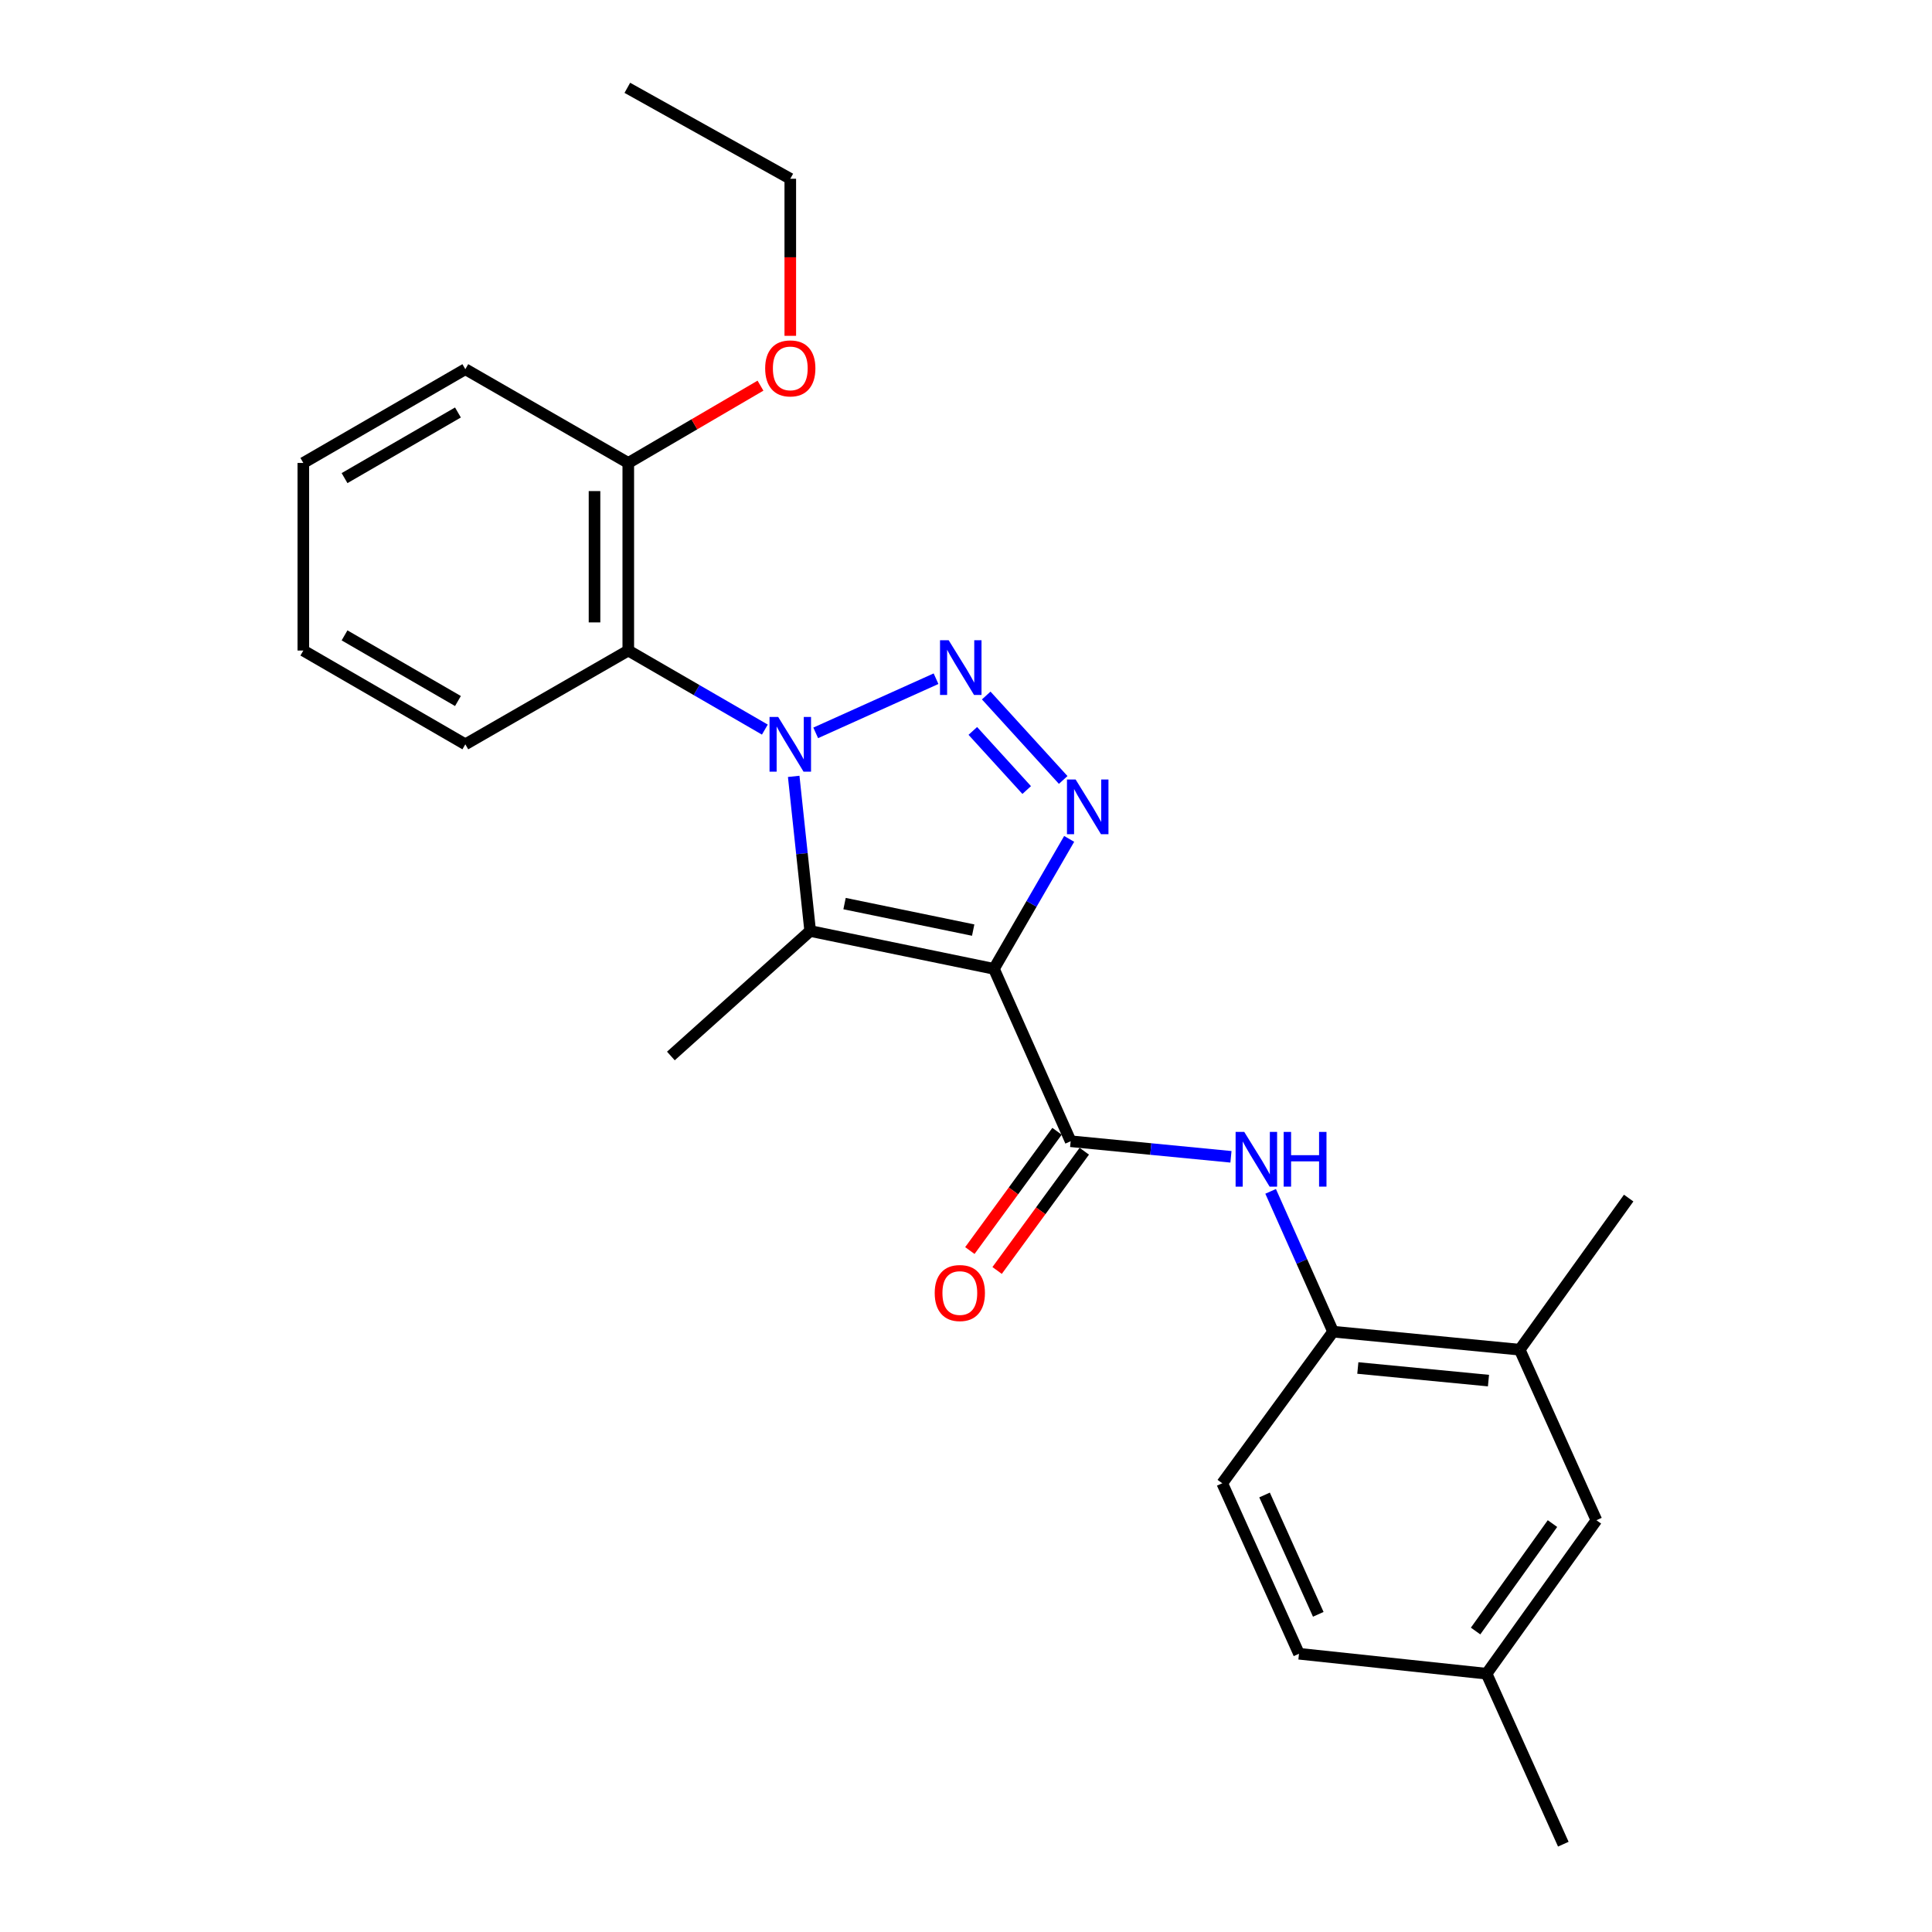<?xml version='1.0' encoding='iso-8859-1'?>
<svg version='1.1' baseProfile='full'
              xmlns='http://www.w3.org/2000/svg'
                      xmlns:rdkit='http://www.rdkit.org/xml'
                      xmlns:xlink='http://www.w3.org/1999/xlink'
                  xml:space='preserve'
width='1000px' height='1000px' viewBox='0 0 1000 1000'>
<!-- END OF HEADER -->
<rect style='opacity:1.0;fill:#FFFFFF;stroke:none' width='1000' height='1000' x='0' y='0'> </rect>
<path class='bond-1' d='M 422.209,379.333 L 484.492,351.297' style='fill:none;fill-rule:evenodd;stroke:#0000FF;stroke-width:6px;stroke-linecap:butt;stroke-linejoin:miter;stroke-opacity:1' />
<path class='bond-2' d='M 410.818,401.846 L 415.081,441.862' style='fill:none;fill-rule:evenodd;stroke:#0000FF;stroke-width:6px;stroke-linecap:butt;stroke-linejoin:miter;stroke-opacity:1' />
<path class='bond-2' d='M 415.081,441.862 L 419.345,481.878' style='fill:none;fill-rule:evenodd;stroke:#000000;stroke-width:6px;stroke-linecap:butt;stroke-linejoin:miter;stroke-opacity:1' />
<path class='bond-5' d='M 395.888,377.637 L 360.544,357.177' style='fill:none;fill-rule:evenodd;stroke:#0000FF;stroke-width:6px;stroke-linecap:butt;stroke-linejoin:miter;stroke-opacity:1' />
<path class='bond-5' d='M 360.544,357.177 L 325.199,336.718' style='fill:none;fill-rule:evenodd;stroke:#000000;stroke-width:6px;stroke-linecap:butt;stroke-linejoin:miter;stroke-opacity:1' />
<path class='bond-0' d='M 514.461,501.476 L 419.345,481.878' style='fill:none;fill-rule:evenodd;stroke:#000000;stroke-width:6px;stroke-linecap:butt;stroke-linejoin:miter;stroke-opacity:1' />
<path class='bond-0' d='M 503.721,481.415 L 437.14,467.696' style='fill:none;fill-rule:evenodd;stroke:#000000;stroke-width:6px;stroke-linecap:butt;stroke-linejoin:miter;stroke-opacity:1' />
<path class='bond-4' d='M 514.461,501.476 L 554.172,590.707' style='fill:none;fill-rule:evenodd;stroke:#000000;stroke-width:6px;stroke-linecap:butt;stroke-linejoin:miter;stroke-opacity:1' />
<path class='bond-25' d='M 514.461,501.476 L 533.931,467.842' style='fill:none;fill-rule:evenodd;stroke:#000000;stroke-width:6px;stroke-linecap:butt;stroke-linejoin:miter;stroke-opacity:1' />
<path class='bond-25' d='M 533.931,467.842 L 553.401,434.208' style='fill:none;fill-rule:evenodd;stroke:#0000FF;stroke-width:6px;stroke-linecap:butt;stroke-linejoin:miter;stroke-opacity:1' />
<path class='bond-3' d='M 510.469,359.994 L 550.31,403.704' style='fill:none;fill-rule:evenodd;stroke:#0000FF;stroke-width:6px;stroke-linecap:butt;stroke-linejoin:miter;stroke-opacity:1' />
<path class='bond-3' d='M 503.526,378.326 L 531.415,408.923' style='fill:none;fill-rule:evenodd;stroke:#0000FF;stroke-width:6px;stroke-linecap:butt;stroke-linejoin:miter;stroke-opacity:1' />
<path class='bond-13' d='M 419.345,481.878 L 347.245,546.577' style='fill:none;fill-rule:evenodd;stroke:#000000;stroke-width:6px;stroke-linecap:butt;stroke-linejoin:miter;stroke-opacity:1' />
<path class='bond-6' d='M 554.172,590.707 L 595.653,594.735' style='fill:none;fill-rule:evenodd;stroke:#000000;stroke-width:6px;stroke-linecap:butt;stroke-linejoin:miter;stroke-opacity:1' />
<path class='bond-6' d='M 595.653,594.735 L 637.134,598.763' style='fill:none;fill-rule:evenodd;stroke:#0000FF;stroke-width:6px;stroke-linecap:butt;stroke-linejoin:miter;stroke-opacity:1' />
<path class='bond-9' d='M 547.115,585.549 L 524.554,616.414' style='fill:none;fill-rule:evenodd;stroke:#000000;stroke-width:6px;stroke-linecap:butt;stroke-linejoin:miter;stroke-opacity:1' />
<path class='bond-9' d='M 524.554,616.414 L 501.993,647.279' style='fill:none;fill-rule:evenodd;stroke:#FF0000;stroke-width:6px;stroke-linecap:butt;stroke-linejoin:miter;stroke-opacity:1' />
<path class='bond-9' d='M 561.228,595.865 L 538.667,626.73' style='fill:none;fill-rule:evenodd;stroke:#000000;stroke-width:6px;stroke-linecap:butt;stroke-linejoin:miter;stroke-opacity:1' />
<path class='bond-9' d='M 538.667,626.73 L 516.105,657.595' style='fill:none;fill-rule:evenodd;stroke:#FF0000;stroke-width:6px;stroke-linecap:butt;stroke-linejoin:miter;stroke-opacity:1' />
<path class='bond-10' d='M 325.199,336.718 L 325.199,239.62' style='fill:none;fill-rule:evenodd;stroke:#000000;stroke-width:6px;stroke-linecap:butt;stroke-linejoin:miter;stroke-opacity:1' />
<path class='bond-10' d='M 307.718,322.153 L 307.718,254.185' style='fill:none;fill-rule:evenodd;stroke:#000000;stroke-width:6px;stroke-linecap:butt;stroke-linejoin:miter;stroke-opacity:1' />
<path class='bond-16' d='M 325.199,336.718 L 240.854,385.257' style='fill:none;fill-rule:evenodd;stroke:#000000;stroke-width:6px;stroke-linecap:butt;stroke-linejoin:miter;stroke-opacity:1' />
<path class='bond-7' d='M 657.677,616.642 L 673.838,652.956' style='fill:none;fill-rule:evenodd;stroke:#0000FF;stroke-width:6px;stroke-linecap:butt;stroke-linejoin:miter;stroke-opacity:1' />
<path class='bond-7' d='M 673.838,652.956 L 689.999,689.271' style='fill:none;fill-rule:evenodd;stroke:#000000;stroke-width:6px;stroke-linecap:butt;stroke-linejoin:miter;stroke-opacity:1' />
<path class='bond-8' d='M 689.999,689.271 L 786.601,698.594' style='fill:none;fill-rule:evenodd;stroke:#000000;stroke-width:6px;stroke-linecap:butt;stroke-linejoin:miter;stroke-opacity:1' />
<path class='bond-8' d='M 702.81,708.07 L 770.432,714.596' style='fill:none;fill-rule:evenodd;stroke:#000000;stroke-width:6px;stroke-linecap:butt;stroke-linejoin:miter;stroke-opacity:1' />
<path class='bond-12' d='M 689.999,689.271 L 632.632,767.741' style='fill:none;fill-rule:evenodd;stroke:#000000;stroke-width:6px;stroke-linecap:butt;stroke-linejoin:miter;stroke-opacity:1' />
<path class='bond-11' d='M 786.601,698.594 L 826.303,786.864' style='fill:none;fill-rule:evenodd;stroke:#000000;stroke-width:6px;stroke-linecap:butt;stroke-linejoin:miter;stroke-opacity:1' />
<path class='bond-18' d='M 786.601,698.594 L 842.997,620.124' style='fill:none;fill-rule:evenodd;stroke:#000000;stroke-width:6px;stroke-linecap:butt;stroke-linejoin:miter;stroke-opacity:1' />
<path class='bond-17' d='M 325.199,239.62 L 359.411,219.618' style='fill:none;fill-rule:evenodd;stroke:#000000;stroke-width:6px;stroke-linecap:butt;stroke-linejoin:miter;stroke-opacity:1' />
<path class='bond-17' d='M 359.411,219.618 L 393.622,199.616' style='fill:none;fill-rule:evenodd;stroke:#FF0000;stroke-width:6px;stroke-linecap:butt;stroke-linejoin:miter;stroke-opacity:1' />
<path class='bond-19' d='M 325.199,239.62 L 240.854,191.091' style='fill:none;fill-rule:evenodd;stroke:#000000;stroke-width:6px;stroke-linecap:butt;stroke-linejoin:miter;stroke-opacity:1' />
<path class='bond-27' d='M 826.303,786.864 L 769.451,866.305' style='fill:none;fill-rule:evenodd;stroke:#000000;stroke-width:6px;stroke-linecap:butt;stroke-linejoin:miter;stroke-opacity:1' />
<path class='bond-27' d='M 803.559,788.606 L 763.763,844.215' style='fill:none;fill-rule:evenodd;stroke:#000000;stroke-width:6px;stroke-linecap:butt;stroke-linejoin:miter;stroke-opacity:1' />
<path class='bond-15' d='M 632.632,767.741 L 672.353,855.982' style='fill:none;fill-rule:evenodd;stroke:#000000;stroke-width:6px;stroke-linecap:butt;stroke-linejoin:miter;stroke-opacity:1' />
<path class='bond-15' d='M 654.531,773.802 L 682.336,835.57' style='fill:none;fill-rule:evenodd;stroke:#000000;stroke-width:6px;stroke-linecap:butt;stroke-linejoin:miter;stroke-opacity:1' />
<path class='bond-14' d='M 769.451,866.305 L 672.353,855.982' style='fill:none;fill-rule:evenodd;stroke:#000000;stroke-width:6px;stroke-linecap:butt;stroke-linejoin:miter;stroke-opacity:1' />
<path class='bond-21' d='M 769.451,866.305 L 809.171,954.545' style='fill:none;fill-rule:evenodd;stroke:#000000;stroke-width:6px;stroke-linecap:butt;stroke-linejoin:miter;stroke-opacity:1' />
<path class='bond-22' d='M 240.854,385.257 L 157.003,336.718' style='fill:none;fill-rule:evenodd;stroke:#000000;stroke-width:6px;stroke-linecap:butt;stroke-linejoin:miter;stroke-opacity:1' />
<path class='bond-22' d='M 237.034,362.847 L 178.338,328.869' style='fill:none;fill-rule:evenodd;stroke:#000000;stroke-width:6px;stroke-linecap:butt;stroke-linejoin:miter;stroke-opacity:1' />
<path class='bond-20' d='M 409.05,173.824 L 409.05,133.175' style='fill:none;fill-rule:evenodd;stroke:#FF0000;stroke-width:6px;stroke-linecap:butt;stroke-linejoin:miter;stroke-opacity:1' />
<path class='bond-20' d='M 409.05,133.175 L 409.05,92.527' style='fill:none;fill-rule:evenodd;stroke:#000000;stroke-width:6px;stroke-linecap:butt;stroke-linejoin:miter;stroke-opacity:1' />
<path class='bond-26' d='M 240.854,191.091 L 157.003,239.62' style='fill:none;fill-rule:evenodd;stroke:#000000;stroke-width:6px;stroke-linecap:butt;stroke-linejoin:miter;stroke-opacity:1' />
<path class='bond-26' d='M 237.032,213.5 L 178.337,247.471' style='fill:none;fill-rule:evenodd;stroke:#000000;stroke-width:6px;stroke-linecap:butt;stroke-linejoin:miter;stroke-opacity:1' />
<path class='bond-23' d='M 409.05,92.527 L 324.704,45.455' style='fill:none;fill-rule:evenodd;stroke:#000000;stroke-width:6px;stroke-linecap:butt;stroke-linejoin:miter;stroke-opacity:1' />
<path class='bond-24' d='M 157.003,336.718 L 157.003,239.62' style='fill:none;fill-rule:evenodd;stroke:#000000;stroke-width:6px;stroke-linecap:butt;stroke-linejoin:miter;stroke-opacity:1' />
<path  class='atom-0' d='M 402.79 371.097
L 412.07 386.097
Q 412.99 387.577, 414.47 390.257
Q 415.95 392.937, 416.03 393.097
L 416.03 371.097
L 419.79 371.097
L 419.79 399.417
L 415.91 399.417
L 405.95 383.017
Q 404.79 381.097, 403.55 378.897
Q 402.35 376.697, 401.99 376.017
L 401.99 399.417
L 398.31 399.417
L 398.31 371.097
L 402.79 371.097
' fill='#0000FF'/>
<path  class='atom-2' d='M 491.03 331.376
L 500.31 346.376
Q 501.23 347.856, 502.71 350.536
Q 504.19 353.216, 504.27 353.376
L 504.27 331.376
L 508.03 331.376
L 508.03 359.696
L 504.15 359.696
L 494.19 343.296
Q 493.03 341.376, 491.79 339.176
Q 490.59 336.976, 490.23 336.296
L 490.23 359.696
L 486.55 359.696
L 486.55 331.376
L 491.03 331.376
' fill='#0000FF'/>
<path  class='atom-4' d='M 556.74 403.466
L 566.02 418.466
Q 566.94 419.946, 568.42 422.626
Q 569.9 425.306, 569.98 425.466
L 569.98 403.466
L 573.74 403.466
L 573.74 431.786
L 569.86 431.786
L 559.9 415.386
Q 558.74 413.466, 557.5 411.266
Q 556.3 409.066, 555.94 408.386
L 555.94 431.786
L 552.26 431.786
L 552.26 403.466
L 556.74 403.466
' fill='#0000FF'/>
<path  class='atom-7' d='M 644.028 585.88
L 653.308 600.88
Q 654.228 602.36, 655.708 605.04
Q 657.188 607.72, 657.268 607.88
L 657.268 585.88
L 661.028 585.88
L 661.028 614.2
L 657.148 614.2
L 647.188 597.8
Q 646.028 595.88, 644.788 593.68
Q 643.588 591.48, 643.228 590.8
L 643.228 614.2
L 639.548 614.2
L 639.548 585.88
L 644.028 585.88
' fill='#0000FF'/>
<path  class='atom-7' d='M 664.428 585.88
L 668.268 585.88
L 668.268 597.92
L 682.748 597.92
L 682.748 585.88
L 686.588 585.88
L 686.588 614.2
L 682.748 614.2
L 682.748 601.12
L 668.268 601.12
L 668.268 614.2
L 664.428 614.2
L 664.428 585.88
' fill='#0000FF'/>
<path  class='atom-10' d='M 483.805 669.267
Q 483.805 662.467, 487.165 658.667
Q 490.525 654.867, 496.805 654.867
Q 503.085 654.867, 506.445 658.667
Q 509.805 662.467, 509.805 669.267
Q 509.805 676.147, 506.405 680.067
Q 503.005 683.947, 496.805 683.947
Q 490.565 683.947, 487.165 680.067
Q 483.805 676.187, 483.805 669.267
M 496.805 680.747
Q 501.125 680.747, 503.445 677.867
Q 505.805 674.947, 505.805 669.267
Q 505.805 663.707, 503.445 660.907
Q 501.125 658.067, 496.805 658.067
Q 492.485 658.067, 490.125 660.867
Q 487.805 663.667, 487.805 669.267
Q 487.805 674.987, 490.125 677.867
Q 492.485 680.747, 496.805 680.747
' fill='#FF0000'/>
<path  class='atom-18' d='M 396.05 190.676
Q 396.05 183.876, 399.41 180.076
Q 402.77 176.276, 409.05 176.276
Q 415.33 176.276, 418.69 180.076
Q 422.05 183.876, 422.05 190.676
Q 422.05 197.556, 418.65 201.476
Q 415.25 205.356, 409.05 205.356
Q 402.81 205.356, 399.41 201.476
Q 396.05 197.596, 396.05 190.676
M 409.05 202.156
Q 413.37 202.156, 415.69 199.276
Q 418.05 196.356, 418.05 190.676
Q 418.05 185.116, 415.69 182.316
Q 413.37 179.476, 409.05 179.476
Q 404.73 179.476, 402.37 182.276
Q 400.05 185.076, 400.05 190.676
Q 400.05 196.396, 402.37 199.276
Q 404.73 202.156, 409.05 202.156
' fill='#FF0000'/>
</svg>
